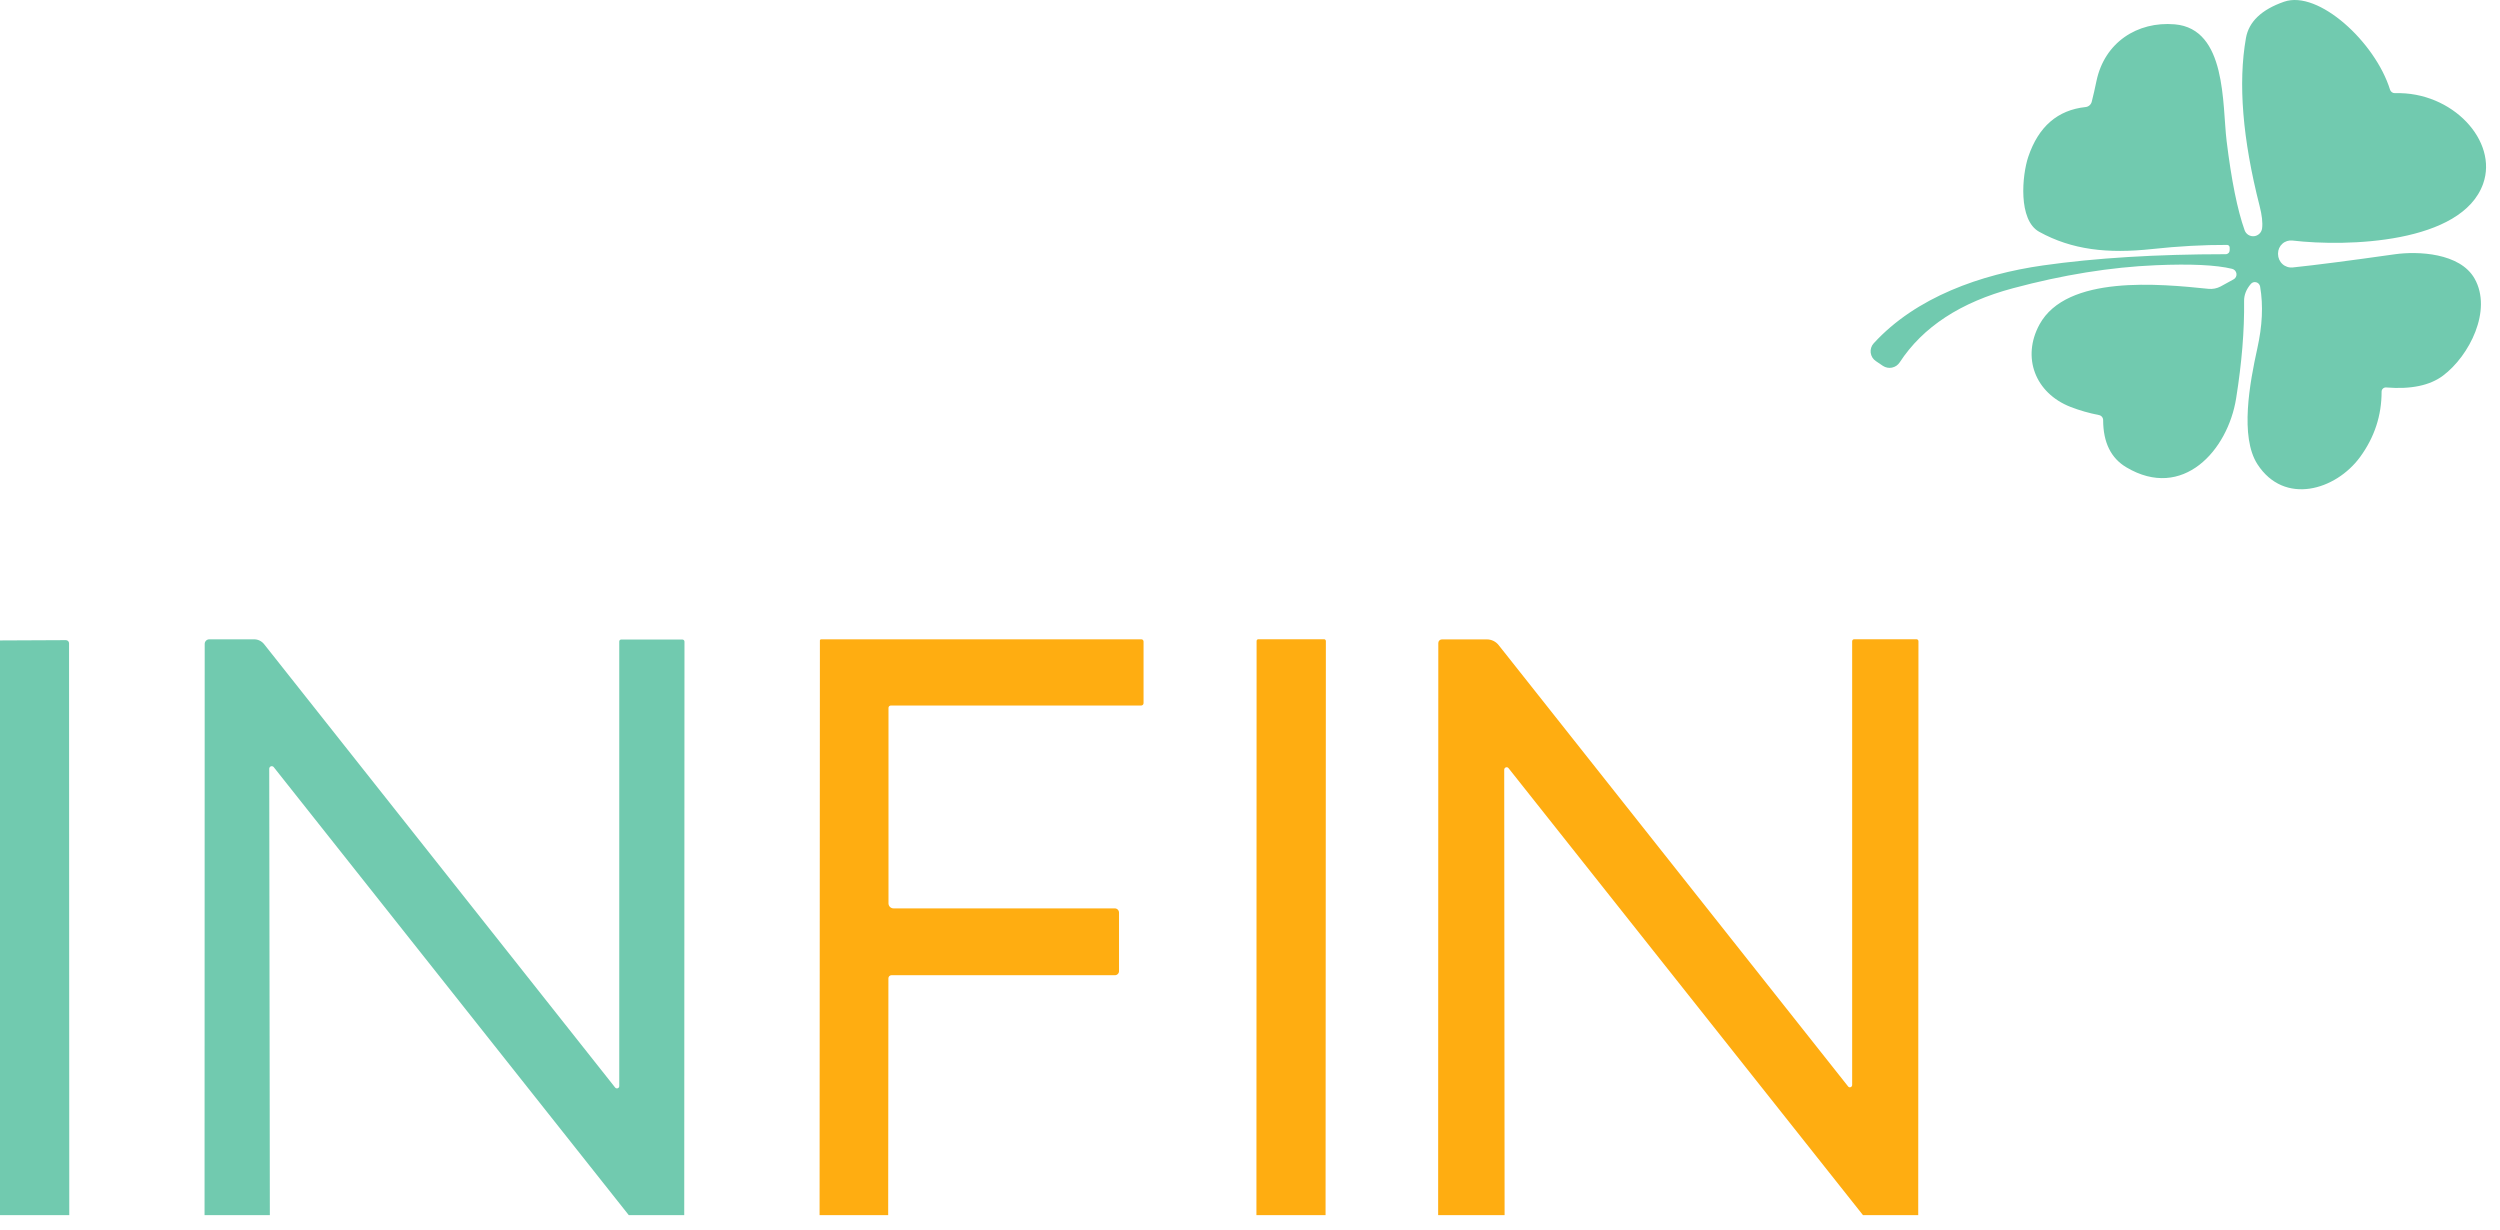 <?xml version="1.0" encoding="UTF-8"?> <svg xmlns="http://www.w3.org/2000/svg" width="124" height="61" viewBox="0 0 124 61" fill="none"><path d="M118.545 4.446C118.561 4.499 118.595 4.544 118.639 4.576C118.684 4.608 118.738 4.623 118.792 4.621C121.639 4.533 123.917 6.993 123.163 9.114C122.11 12.079 116.412 12.25 113.706 11.931C113.616 11.92 113.525 11.929 113.439 11.956C113.353 11.983 113.273 12.028 113.206 12.089C113.138 12.149 113.084 12.223 113.047 12.306C113.01 12.389 112.991 12.479 112.991 12.57V12.604C112.991 12.697 113.011 12.79 113.049 12.875C113.087 12.96 113.142 13.037 113.211 13.099C113.28 13.162 113.362 13.209 113.45 13.237C113.539 13.266 113.632 13.275 113.725 13.265C114.827 13.151 116.515 12.933 118.788 12.611C119.925 12.452 122.012 12.539 122.738 13.816C123.631 15.386 122.483 17.652 121.172 18.633C120.518 19.122 119.579 19.317 118.355 19.218C118.326 19.215 118.297 19.219 118.269 19.228C118.241 19.238 118.216 19.253 118.194 19.272C118.173 19.292 118.156 19.316 118.144 19.343C118.133 19.369 118.127 19.398 118.127 19.427C118.129 20.611 117.773 21.692 117.059 22.67C115.842 24.327 113.299 25.072 111.972 23.031C111.087 21.67 111.588 18.979 111.965 17.272C112.208 16.169 112.265 15.17 112.102 14.212C112.093 14.162 112.07 14.116 112.036 14.079C112.002 14.041 111.959 14.014 111.91 14.001C111.862 13.987 111.811 13.988 111.764 14.002C111.716 14.017 111.674 14.045 111.642 14.083C111.414 14.349 111.302 14.633 111.307 14.934C111.325 16.391 111.193 17.999 110.912 19.758C110.501 22.343 108.262 24.84 105.468 23.179C104.703 22.726 104.319 21.946 104.316 20.841C104.317 20.781 104.296 20.722 104.258 20.675C104.219 20.629 104.166 20.597 104.107 20.587C103.613 20.49 103.144 20.356 102.701 20.184C100.941 19.496 100.272 17.724 101.157 16.097C102.507 13.619 107.129 14.079 109.539 14.326C109.748 14.348 109.958 14.307 110.144 14.208L110.782 13.858C110.833 13.832 110.874 13.79 110.9 13.74C110.927 13.689 110.937 13.632 110.929 13.575C110.922 13.518 110.897 13.464 110.859 13.421C110.82 13.378 110.77 13.348 110.714 13.334C109.921 13.141 108.66 13.082 106.932 13.155C104.681 13.251 102.319 13.632 99.846 14.296C97.246 14.99 95.372 16.216 94.224 17.975C94.18 18.041 94.124 18.098 94.059 18.143C93.993 18.187 93.919 18.218 93.842 18.234C93.765 18.25 93.685 18.251 93.608 18.235C93.53 18.22 93.457 18.19 93.391 18.146L93.042 17.91C92.972 17.864 92.912 17.802 92.868 17.73C92.824 17.658 92.796 17.578 92.786 17.494C92.776 17.41 92.784 17.325 92.81 17.245C92.835 17.165 92.878 17.091 92.935 17.029C95.034 14.733 98.261 13.604 101.325 13.166C103.92 12.796 106.944 12.61 110.399 12.608C110.45 12.608 110.499 12.587 110.536 12.55C110.572 12.513 110.592 12.462 110.592 12.41V12.277C110.592 12.243 110.579 12.21 110.555 12.186C110.53 12.161 110.497 12.148 110.463 12.148C109.295 12.143 108.053 12.211 106.738 12.353C104.533 12.589 102.773 12.395 101.146 11.498C100.089 10.916 100.295 8.685 100.603 7.776C101.109 6.278 102.058 5.456 103.45 5.309C103.52 5.301 103.587 5.272 103.64 5.225C103.694 5.178 103.732 5.116 103.75 5.047C103.826 4.748 103.905 4.403 103.986 4.013C104.385 2.112 106.004 1.048 107.871 1.207C110.448 1.432 110.22 5.176 110.44 6.993C110.679 8.942 110.976 10.418 111.334 11.422C111.368 11.516 111.433 11.597 111.518 11.65C111.604 11.703 111.704 11.726 111.804 11.715C111.904 11.704 111.998 11.66 112.07 11.589C112.141 11.519 112.188 11.426 112.2 11.327C112.236 11.045 112.194 10.673 112.075 10.209C111.231 6.897 111.005 4.124 111.398 1.892C111.54 1.078 112.17 0.476 113.288 0.086C114.991 -0.509 117.813 2.091 118.545 4.446Z" fill="#71CAAF"></path><path d="M3.436 60.269H0V31.766L3.269 31.751C3.31 31.751 3.35 31.767 3.379 31.797C3.409 31.826 3.425 31.866 3.425 31.907L3.436 60.269Z" fill="#71CAAF"></path><path d="M33.938 60.269H31.186L13.578 38.051C13.562 38.03 13.54 38.015 13.515 38.008C13.491 38 13.464 38.001 13.439 38.009C13.415 38.017 13.393 38.033 13.378 38.054C13.363 38.075 13.354 38.101 13.354 38.127L13.384 60.269H10.146L10.153 31.938C10.153 31.878 10.177 31.82 10.22 31.777C10.263 31.734 10.321 31.71 10.381 31.71H12.605C12.699 31.71 12.792 31.731 12.876 31.772C12.961 31.813 13.036 31.872 13.096 31.946L30.513 53.944C30.528 53.962 30.548 53.975 30.571 53.981C30.593 53.987 30.617 53.986 30.639 53.978C30.661 53.97 30.68 53.956 30.694 53.937C30.707 53.918 30.715 53.895 30.715 53.872V31.816C30.715 31.791 30.725 31.767 30.743 31.749C30.761 31.731 30.785 31.721 30.81 31.721H33.847C33.861 31.721 33.874 31.724 33.886 31.729C33.899 31.734 33.91 31.742 33.92 31.751C33.929 31.761 33.937 31.772 33.942 31.785C33.947 31.797 33.95 31.811 33.95 31.824L33.938 60.269Z" fill="#71CAAF"></path><path d="M44.054 60.269H40.651L40.667 31.771C40.667 31.755 40.673 31.739 40.686 31.728C40.698 31.716 40.714 31.71 40.731 31.71H56.613C56.642 31.71 56.669 31.722 56.689 31.742C56.709 31.763 56.72 31.791 56.72 31.82V34.877C56.72 34.908 56.707 34.938 56.685 34.96C56.663 34.982 56.633 34.994 56.602 34.994H44.187C44.156 34.994 44.126 35.006 44.103 35.028C44.081 35.049 44.069 35.078 44.069 35.108V44.806C44.069 44.839 44.075 44.871 44.088 44.902C44.101 44.932 44.119 44.96 44.142 44.983C44.166 45.006 44.193 45.025 44.224 45.037C44.254 45.05 44.287 45.056 44.32 45.056H55.294C55.35 45.056 55.403 45.078 55.442 45.118C55.481 45.157 55.503 45.21 55.503 45.266V48.17C55.503 48.223 55.482 48.274 55.443 48.312C55.405 48.35 55.352 48.371 55.298 48.371H44.213C44.175 48.371 44.138 48.387 44.11 48.414C44.082 48.442 44.066 48.48 44.065 48.52L44.054 60.269Z" fill="#FFAD11"></path><path d="M65.748 60.269H62.319L62.327 31.794C62.327 31.77 62.336 31.748 62.352 31.732C62.369 31.715 62.391 31.706 62.414 31.706H65.676C65.699 31.706 65.721 31.716 65.737 31.733C65.754 31.75 65.763 31.773 65.763 31.797L65.748 60.269Z" fill="#FFAD11"></path><path d="M95.144 60.269H92.403L74.822 38.1C74.807 38.08 74.786 38.066 74.763 38.059C74.739 38.052 74.714 38.053 74.691 38.062C74.667 38.07 74.647 38.085 74.632 38.106C74.618 38.126 74.609 38.151 74.609 38.176L74.628 60.269H71.332L71.34 31.892C71.34 31.845 71.359 31.799 71.392 31.766C71.425 31.733 71.471 31.714 71.518 31.714H73.75C73.861 31.714 73.971 31.739 74.072 31.788C74.173 31.836 74.261 31.907 74.331 31.995L91.669 53.891C91.683 53.908 91.703 53.921 91.724 53.927C91.746 53.933 91.769 53.932 91.791 53.924C91.812 53.916 91.831 53.902 91.845 53.883C91.858 53.864 91.866 53.842 91.867 53.818V31.809C91.867 31.795 91.869 31.782 91.874 31.769C91.879 31.757 91.887 31.746 91.896 31.736C91.905 31.727 91.916 31.719 91.928 31.714C91.94 31.709 91.953 31.706 91.966 31.706H95.056C95.082 31.706 95.108 31.716 95.126 31.735C95.145 31.753 95.155 31.779 95.155 31.805L95.144 60.269Z" fill="#FFAD11"></path></svg> 
